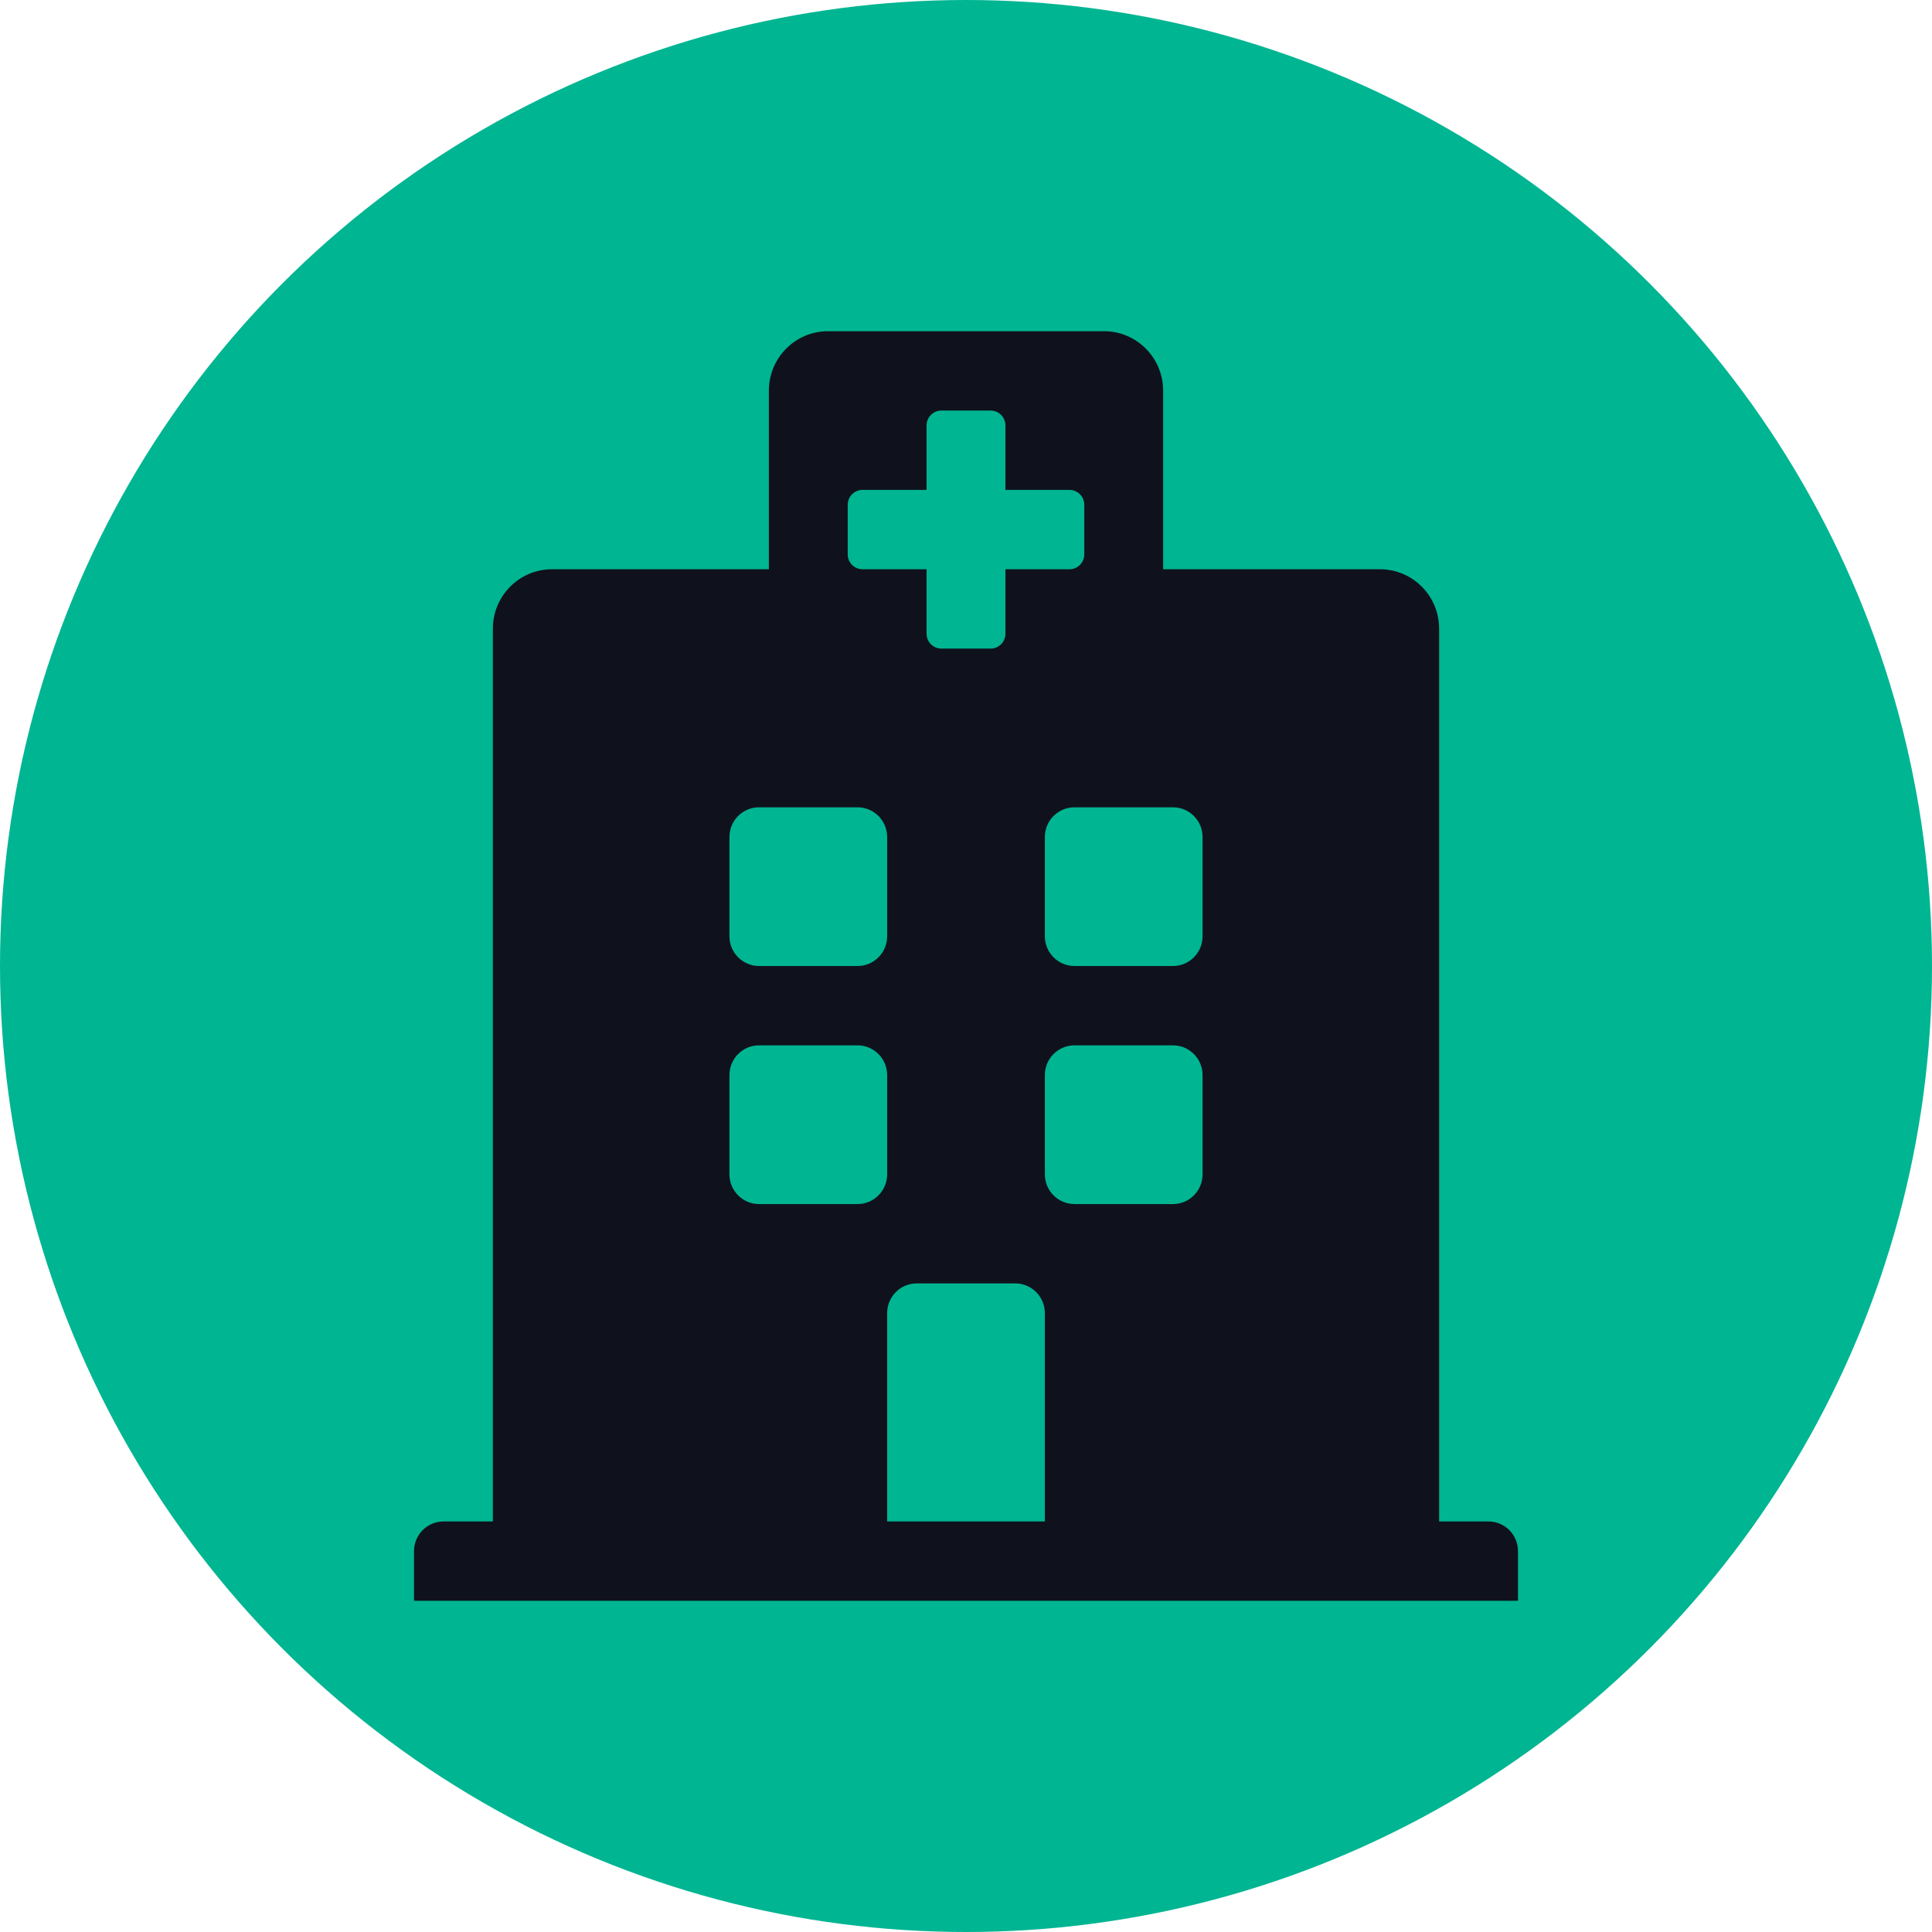 <svg xmlns="http://www.w3.org/2000/svg" width="140" height="140" viewBox="0 0 140 140" fill="none"><circle cx="70" cy="70" r="70" fill="#00B592"></circle><path d="M110 112.406V116H30V112.406C30 111.215 30.959 110.25 32.143 110.25H35.714V45.562C35.714 43.181 37.633 41.25 40 41.25H55.714V28.312C55.714 25.931 57.633 24 60 24H80C82.367 24 84.286 25.931 84.286 28.312V41.25H100C102.367 41.25 104.286 43.181 104.286 45.562V110.25H107.857C109.041 110.25 110 111.215 110 112.406ZM85 58.5H77.857C76.674 58.5 75.714 59.465 75.714 60.656V67.844C75.714 69.034 76.674 70 77.857 70H85C86.183 70 87.143 69.034 87.143 67.844V60.656C87.143 59.465 86.183 58.5 85 58.5ZM55 70H62.143C63.326 70 64.286 69.034 64.286 67.844V60.656C64.286 59.465 63.326 58.5 62.143 58.5H55C53.817 58.5 52.857 59.465 52.857 60.656V67.844C52.857 69.034 53.817 70 55 70ZM73.571 93H66.429C65.245 93 64.286 93.966 64.286 95.156V110.25H75.714V95.156C75.714 93.966 74.755 93 73.571 93ZM85 75.75H77.857C76.674 75.75 75.714 76.716 75.714 77.906V85.094C75.714 86.284 76.674 87.25 77.857 87.25H85C86.183 87.25 87.143 86.284 87.143 85.094V77.906C87.143 76.716 86.183 75.75 85 75.75ZM64.286 77.906C64.286 76.716 63.326 75.75 62.143 75.75H55C53.817 75.75 52.857 76.716 52.857 77.906V85.094C52.857 86.284 53.817 87.25 55 87.25H62.143C63.326 87.25 64.286 86.284 64.286 85.094V77.906ZM62.5 41.25H67.143V45.922C67.143 46.208 67.256 46.482 67.457 46.684C67.658 46.886 67.93 47 68.214 47H71.786C72.07 47 72.342 46.886 72.543 46.684C72.744 46.482 72.857 46.208 72.857 45.922V41.25H77.5C77.784 41.25 78.057 41.136 78.258 40.934C78.459 40.732 78.571 40.458 78.571 40.172V36.578C78.571 36.292 78.459 36.018 78.258 35.816C78.057 35.614 77.784 35.5 77.5 35.5H72.857V30.828C72.857 30.542 72.744 30.268 72.543 30.066C72.342 29.864 72.07 29.75 71.786 29.75H68.214C67.93 29.75 67.658 29.864 67.457 30.066C67.256 30.268 67.143 30.542 67.143 30.828V35.5H62.5C62.216 35.5 61.943 35.614 61.742 35.816C61.541 36.018 61.429 36.292 61.429 36.578V40.172C61.429 40.458 61.541 40.732 61.742 40.934C61.943 41.136 62.216 41.25 62.5 41.25Z" fill="#0F121C"></path></svg>